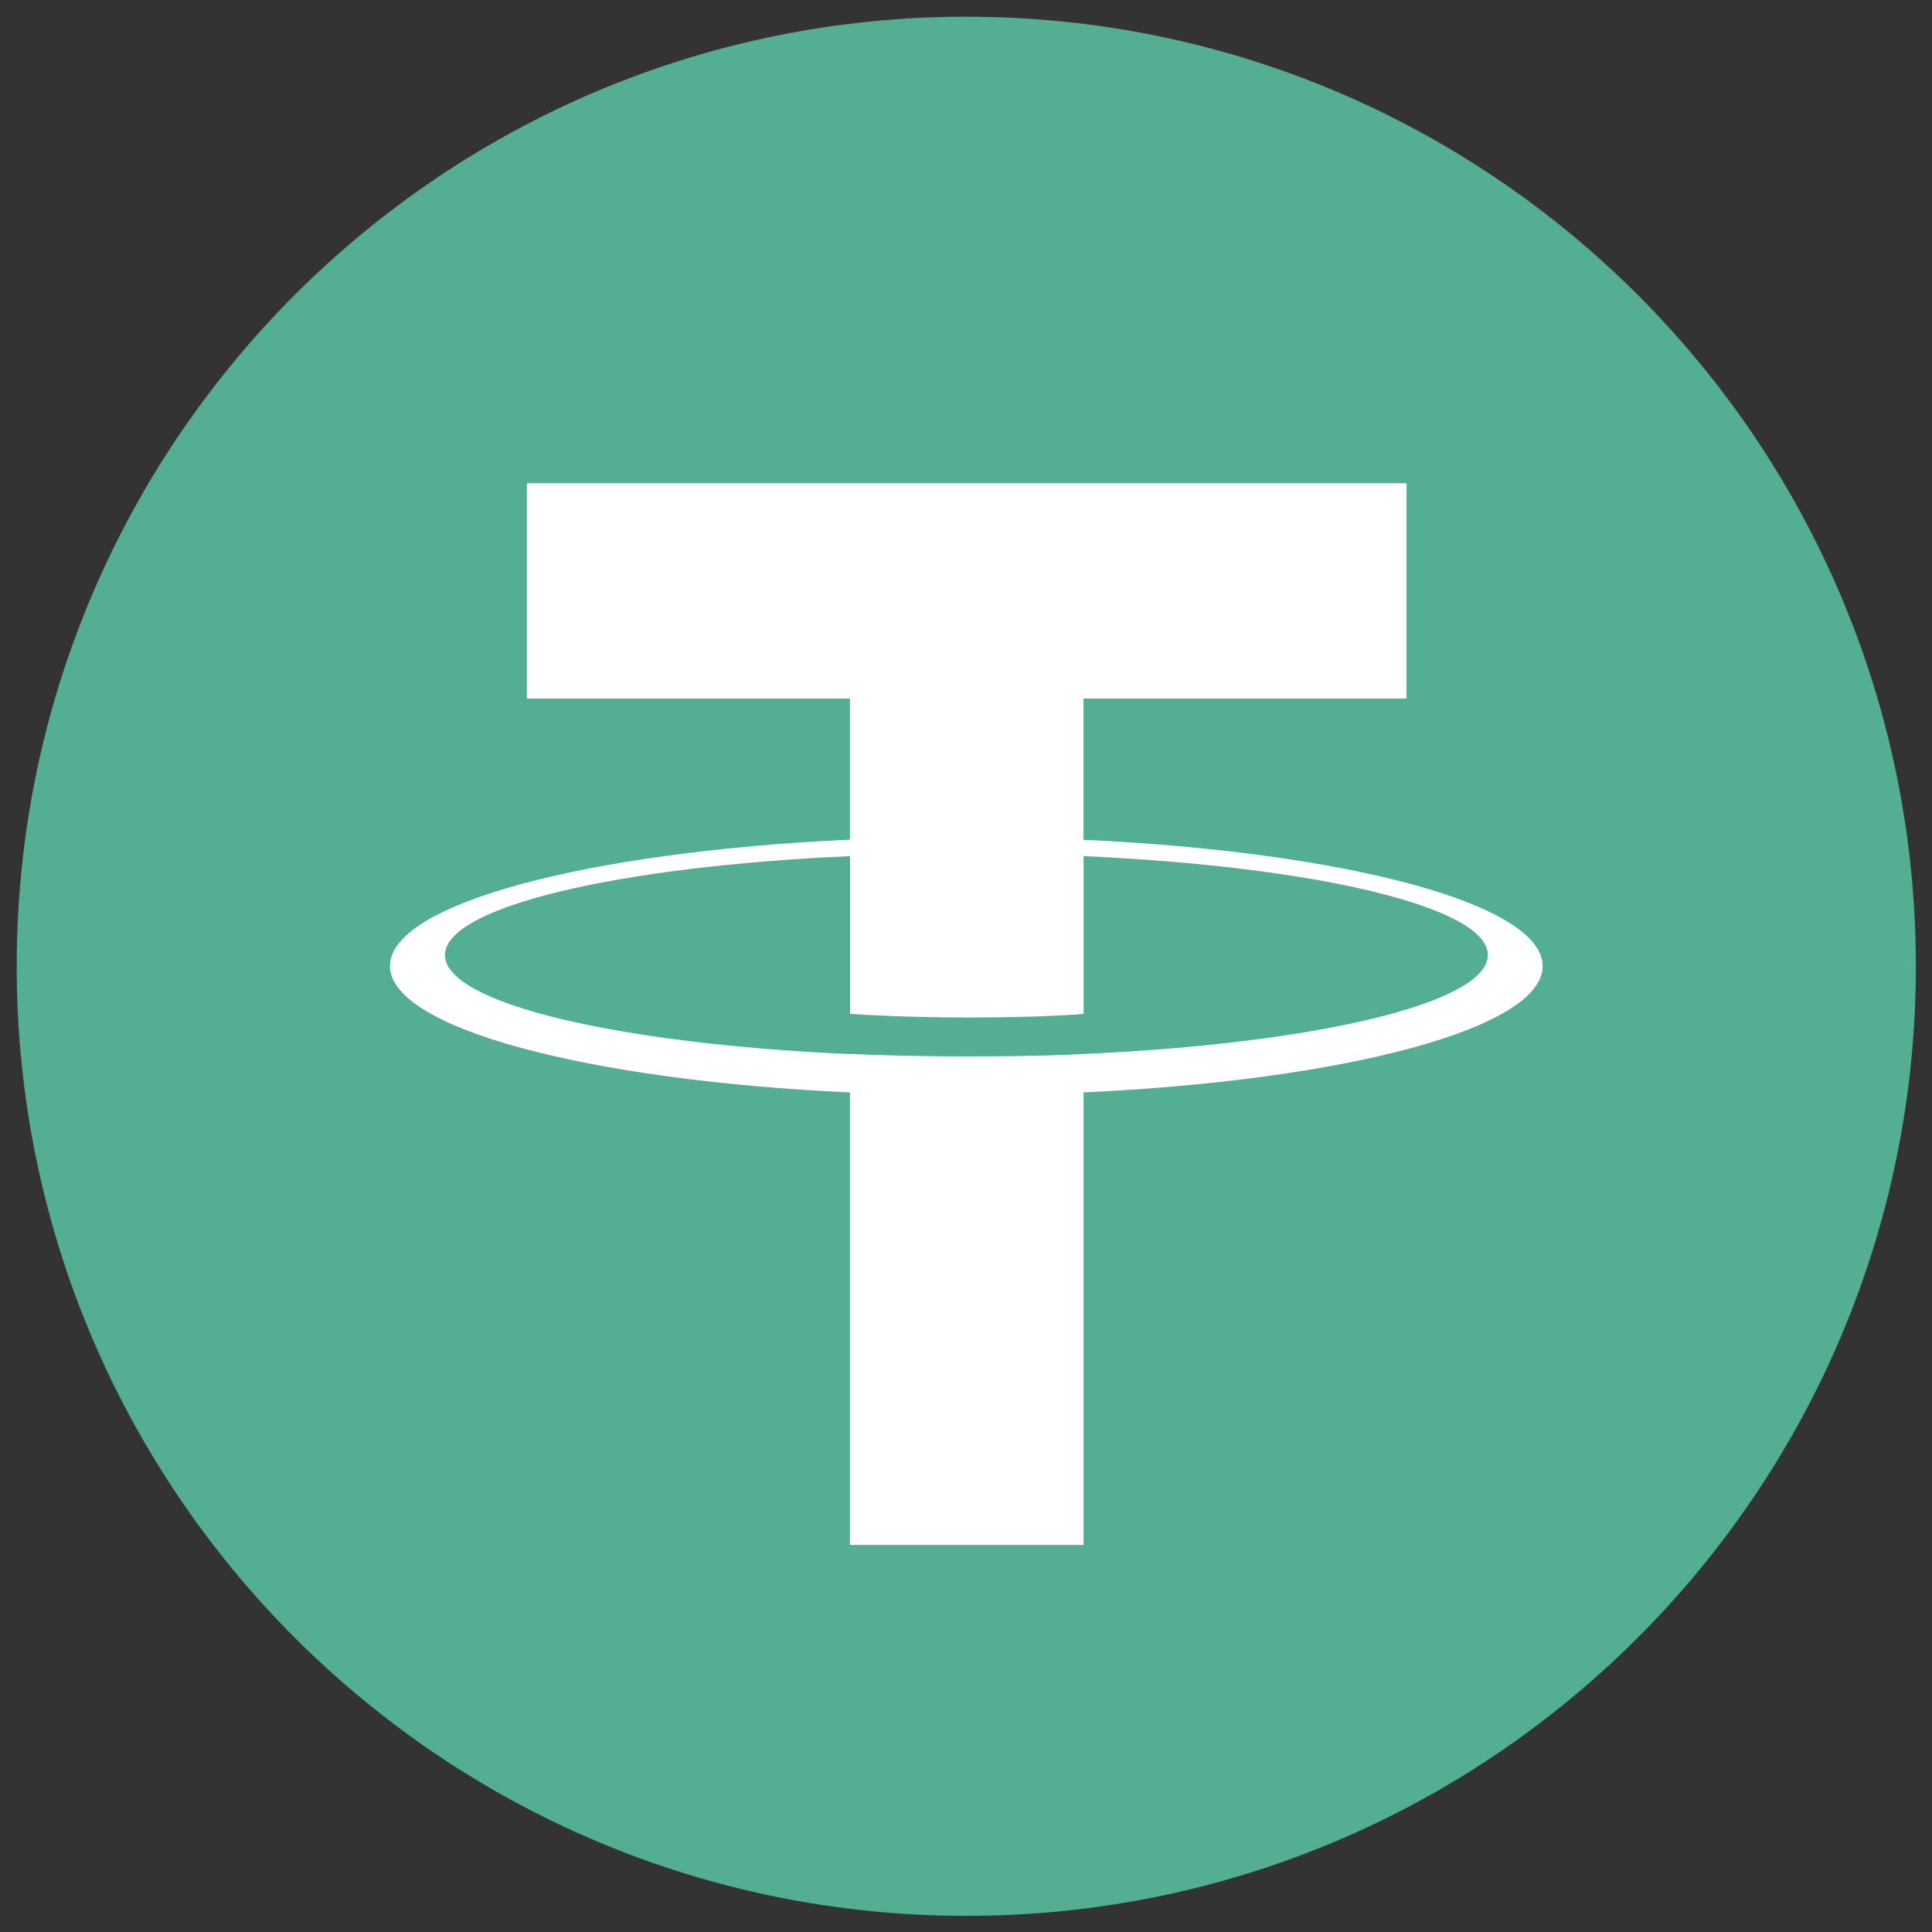 <?xml version="1.0" encoding="UTF-8" standalone="no"?>
<svg
   viewBox="0 0 2000 2000"
   width="2500"
   height="2500"
   version="1.1"
   id="svg854"
   sodipodi:docname="litecoin.svg"
   inkscape:version="1.1 (c68e22c387, 2021-05-23)"
   xmlns:inkscape="http://www.inkscape.org/namespaces/inkscape"
   xmlns:sodipodi="http://sodipodi.sourceforge.net/DTD/sodipodi-0.dtd"
   xmlns="http://www.w3.org/2000/svg"
   xmlns:svg="http://www.w3.org/2000/svg">
  <rect x="0" y="0" width="2000" height="2000" fill="#333333" stroke="none"/>
  <defs
     id="defs858" />
  <sodipodi:namedview
     id="namedview856"
     pagecolor="#ffffff"
     bordercolor="#666666"
     borderopacity="1.0"
     inkscape:pageshadow="2"
     inkscape:pageopacity="0.0"
     inkscape:pagecheckerboard="0"
     showgrid="false"
     inkscape:zoom="0.092489567"
     inkscape:cx="740.62407"
     inkscape:cy="-589.25565"
     inkscape:window-width="1920"
     inkscape:window-height="1017"
     inkscape:window-x="-8"
     inkscape:window-y="-8"
     inkscape:window-maximized="1"
     inkscape:current-layer="g6316" />
  <g
     id="g6316"
     transform="matrix(0.983,0,0,0.983,17.299,17.299)"
     style="stroke-width:1.018">
    <path
       d="m 1000,0 c 552.26,0 1000,447.74 1000,1000 0,552.26 -447.76,1000 -1000,1000 C 447.76,2000 0,1552.38 0,1000 0,447.62 447.68,0 1000,0"
       fill="#53ae94"
       id="path6304"
       style="stroke-width:1.036" />
    <path
       d="M 1123.42,866.76 V 718 H 1463.6 V 491.34 H 537.28 V 718 H 877.5 V 866.64 C 601,879.34 393.1,934.1 393.1,999.7 c 0,65.6 208,120.36 484.4,133.14 v 476.5 h 246 V 1132.8 c 276,-12.74 483.48,-67.46 483.48,-133 0,-65.54 -207.48,-120.26 -483.48,-133 m 0,225.64 v -0.12 c -6.94,0.44 -42.6,2.58 -122,2.58 -63.48,0 -108.14,-1.8 -123.88,-2.62 v 0.2 C 633.34,1081.66 451,1039.12 451,988.22 451,937.32 633.36,894.84 877.62,884 v 166.1 c 16,1.1 61.76,3.8 124.92,3.8 75.86,0 114,-3.16 121,-3.8 V 884 c 243.8,10.86 425.72,53.44 425.72,104.16 0,50.72 -182,93.32 -425.72,104.18"
       fill="#ffffff"
       id="path6306"
       style="stroke-width:1.036" />
  </g>
</svg>
